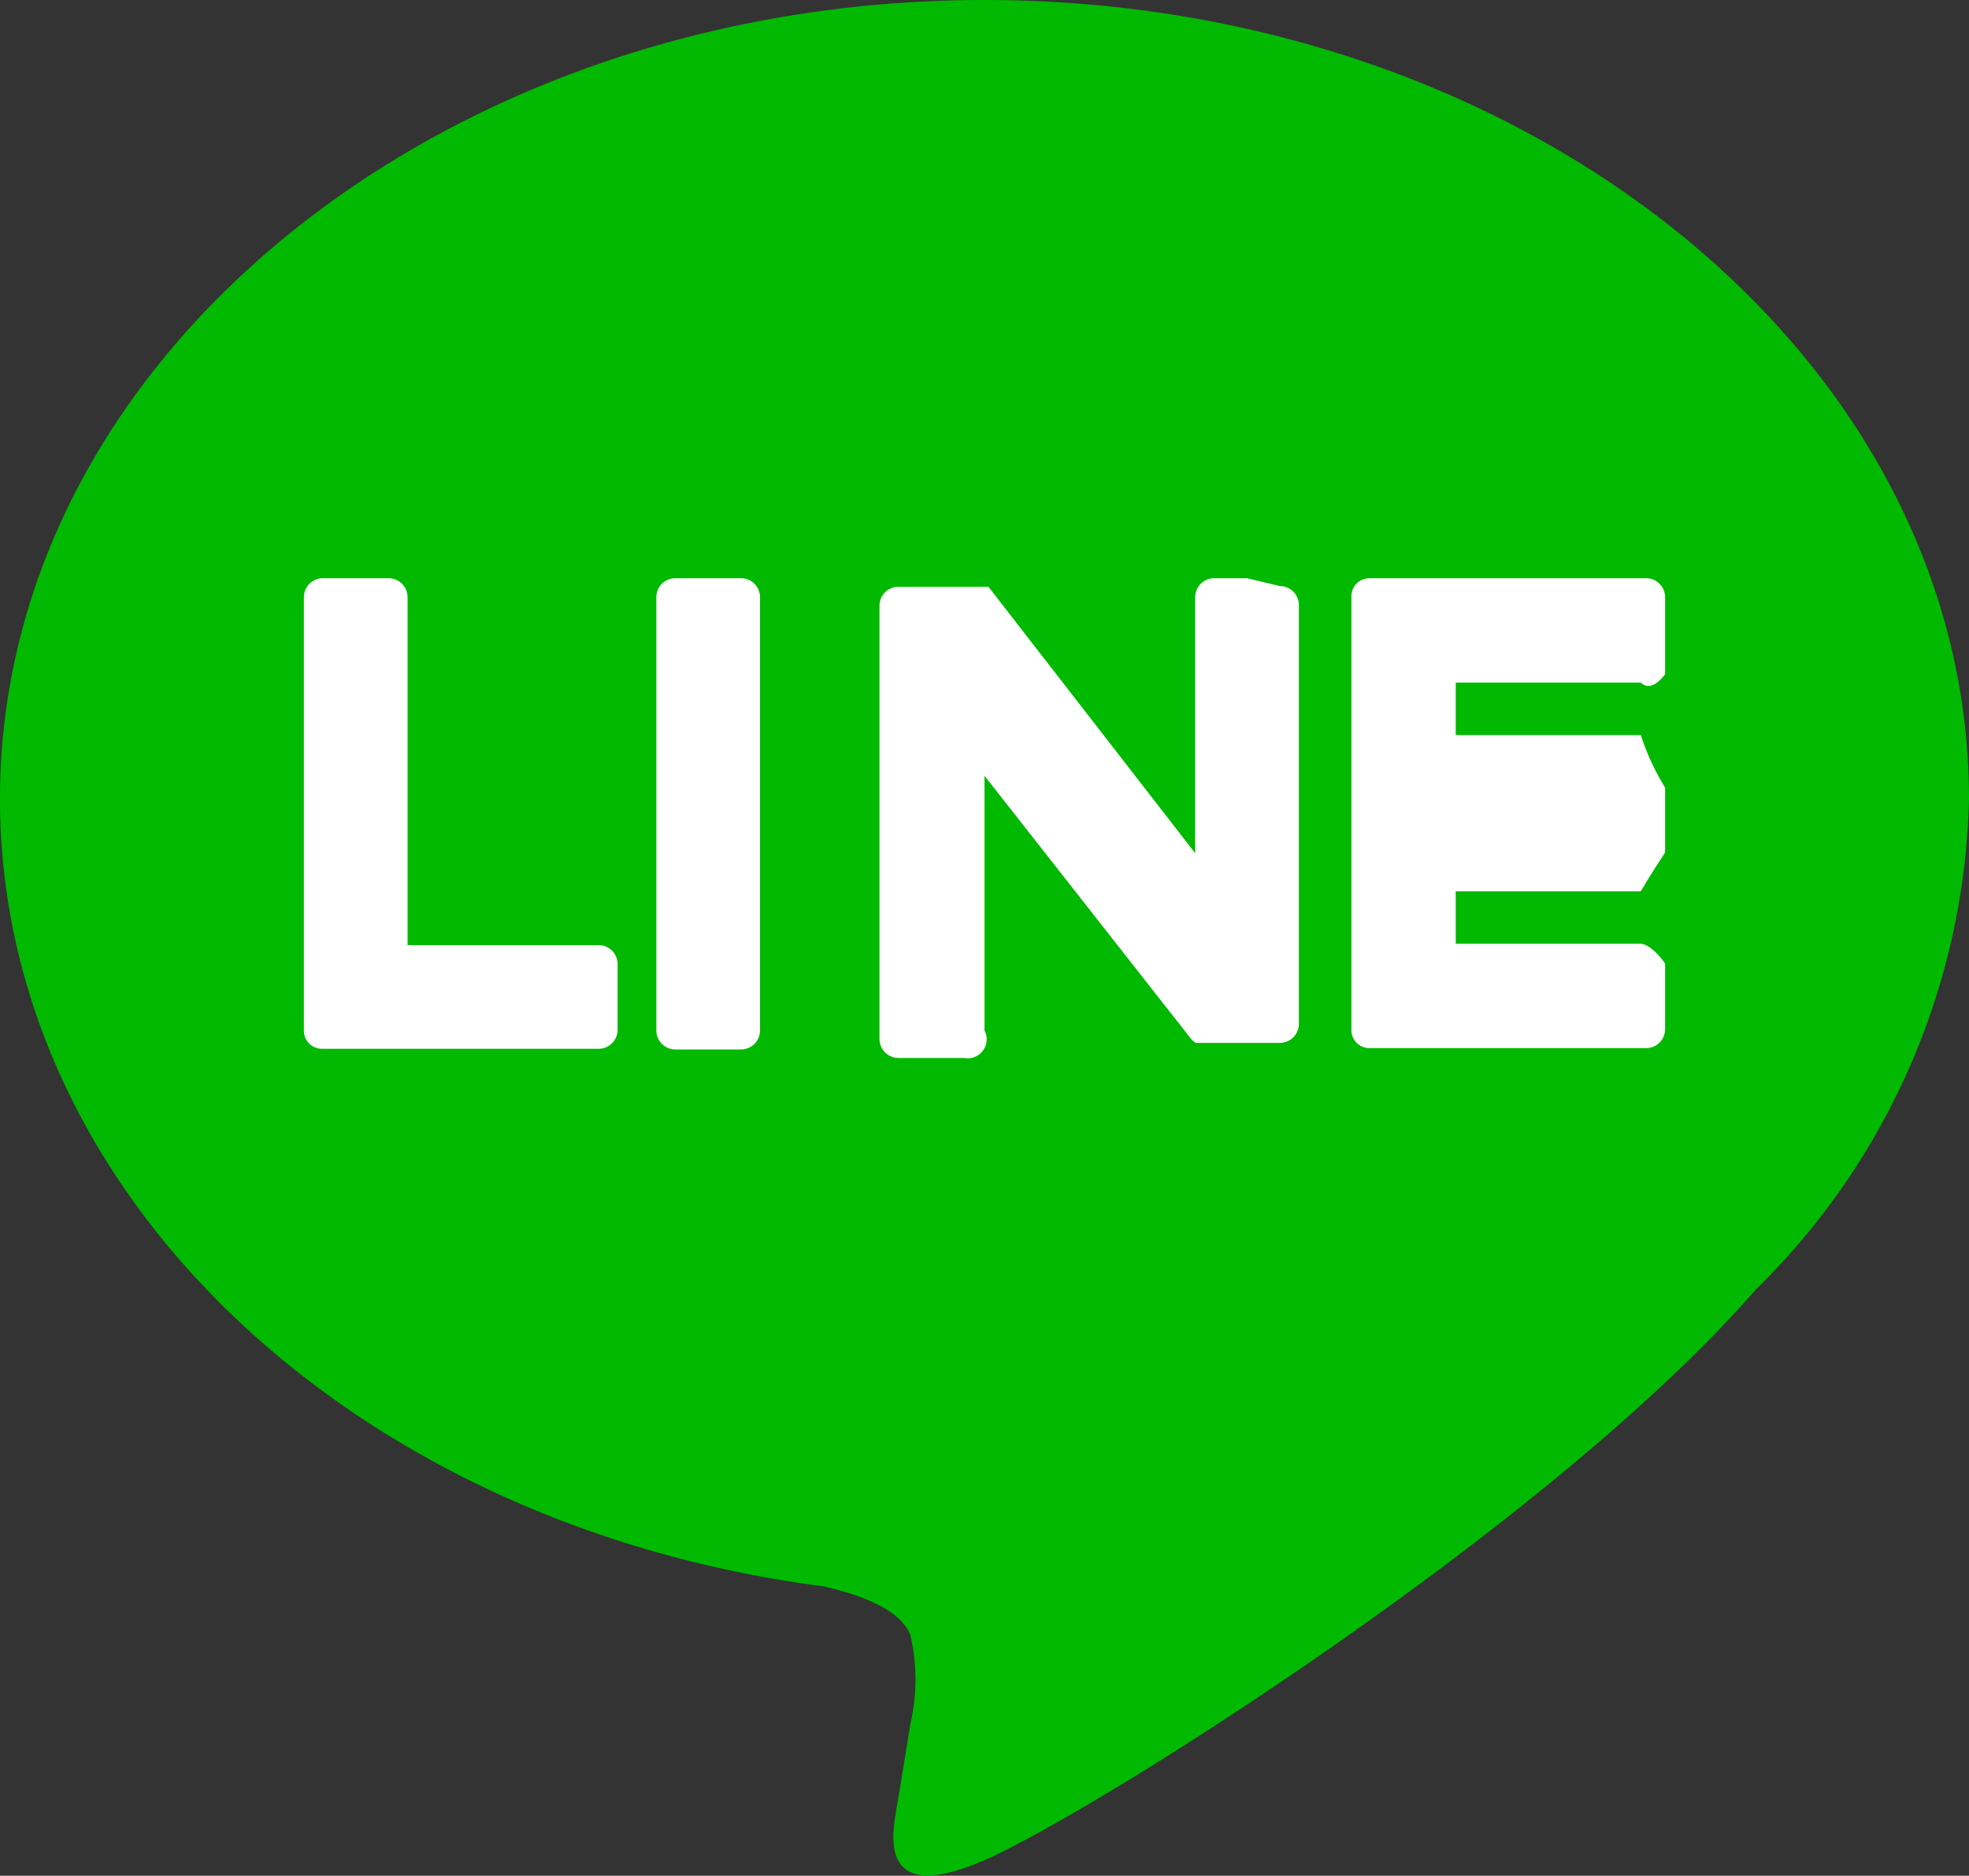 <svg xmlns="http://www.w3.org/2000/svg" viewBox="0 0 30 28.58"><rect x="0" y="0" width="30" height="28.58" fill="#333333" stroke="none"/><defs><style>.cls-1{fill:#00b900;}.cls-2{fill:#fff;}</style></defs><g id="レイヤー_2" data-name="レイヤー 2"><g id="SEO"><g id="FULL_COLOR_ICON" data-name="FULL COLOR ICON"><g id="TYPE_A" data-name="TYPE A"><path class="cls-1" d="M30,12.17C30,5.46,23.27,0,15,0S0,5.46,0,12.17c0,6,5.34,11.06,12.54,12,.49.11,1.16.32,1.33.74a3,3,0,0,1,0,1.36s-.17,1.06-.21,1.28c-.06.38-.3,1.49,1.3.81s8.64-5.09,11.79-8.71h0A10.8,10.8,0,0,0,30,12.17"/><path class="cls-2" d="M11.6,8.81H10.29A.29.29,0,0,0,10,9.1v6.6a.29.29,0,0,0,.29.29h1a.29.29,0,0,0,.29-.29V9.1a.29.29,0,0,0-.29-.29"/><path class="cls-2" d="M19,8.81h-.5a.29.29,0,0,0-.29.29V13L15.06,8.94l0,0h0l0,0H13.69a.29.29,0,0,0-.29.29v6.6a.29.29,0,0,0,.29.29h1A.29.29,0,0,0,15,15.7V11.82l3.14,4a.27.27,0,0,0,.08.07h1.28a.29.29,0,0,0,.29-.29V9.22a.29.29,0,0,0-.29-.29"/><path class="cls-2" d="M9.41,14.4H6.21V9.1a.29.29,0,0,0-.29-.29h-1a.29.29,0,0,0-.29.29v6.6h0a.28.28,0,0,0,.08.2h0a.28.28,0,0,0,.2.08h4.2a.29.29,0,0,0,.3-.29v-1a.29.29,0,0,0-.3-.29"/><path class="cls-2" d="M25,10.4c.17.17.37-.13.37-.13V9.1a.29.29,0,0,0-.29-.29H20.87a.28.28,0,0,0-.2.08h0a.28.28,0,0,0-.08.2h0v6.6h0a.28.28,0,0,0,.08.2h0a.28.28,0,0,0,.2.08h4.21a.29.29,0,0,0,.29-.29v-1s-.2-.29-.37-.3H22.18v-.8H25c.17-.29.37-.59.37-.59V12A3.64,3.64,0,0,1,25,11.2H22.18v-.8Z"/></g></g></g></g></svg>